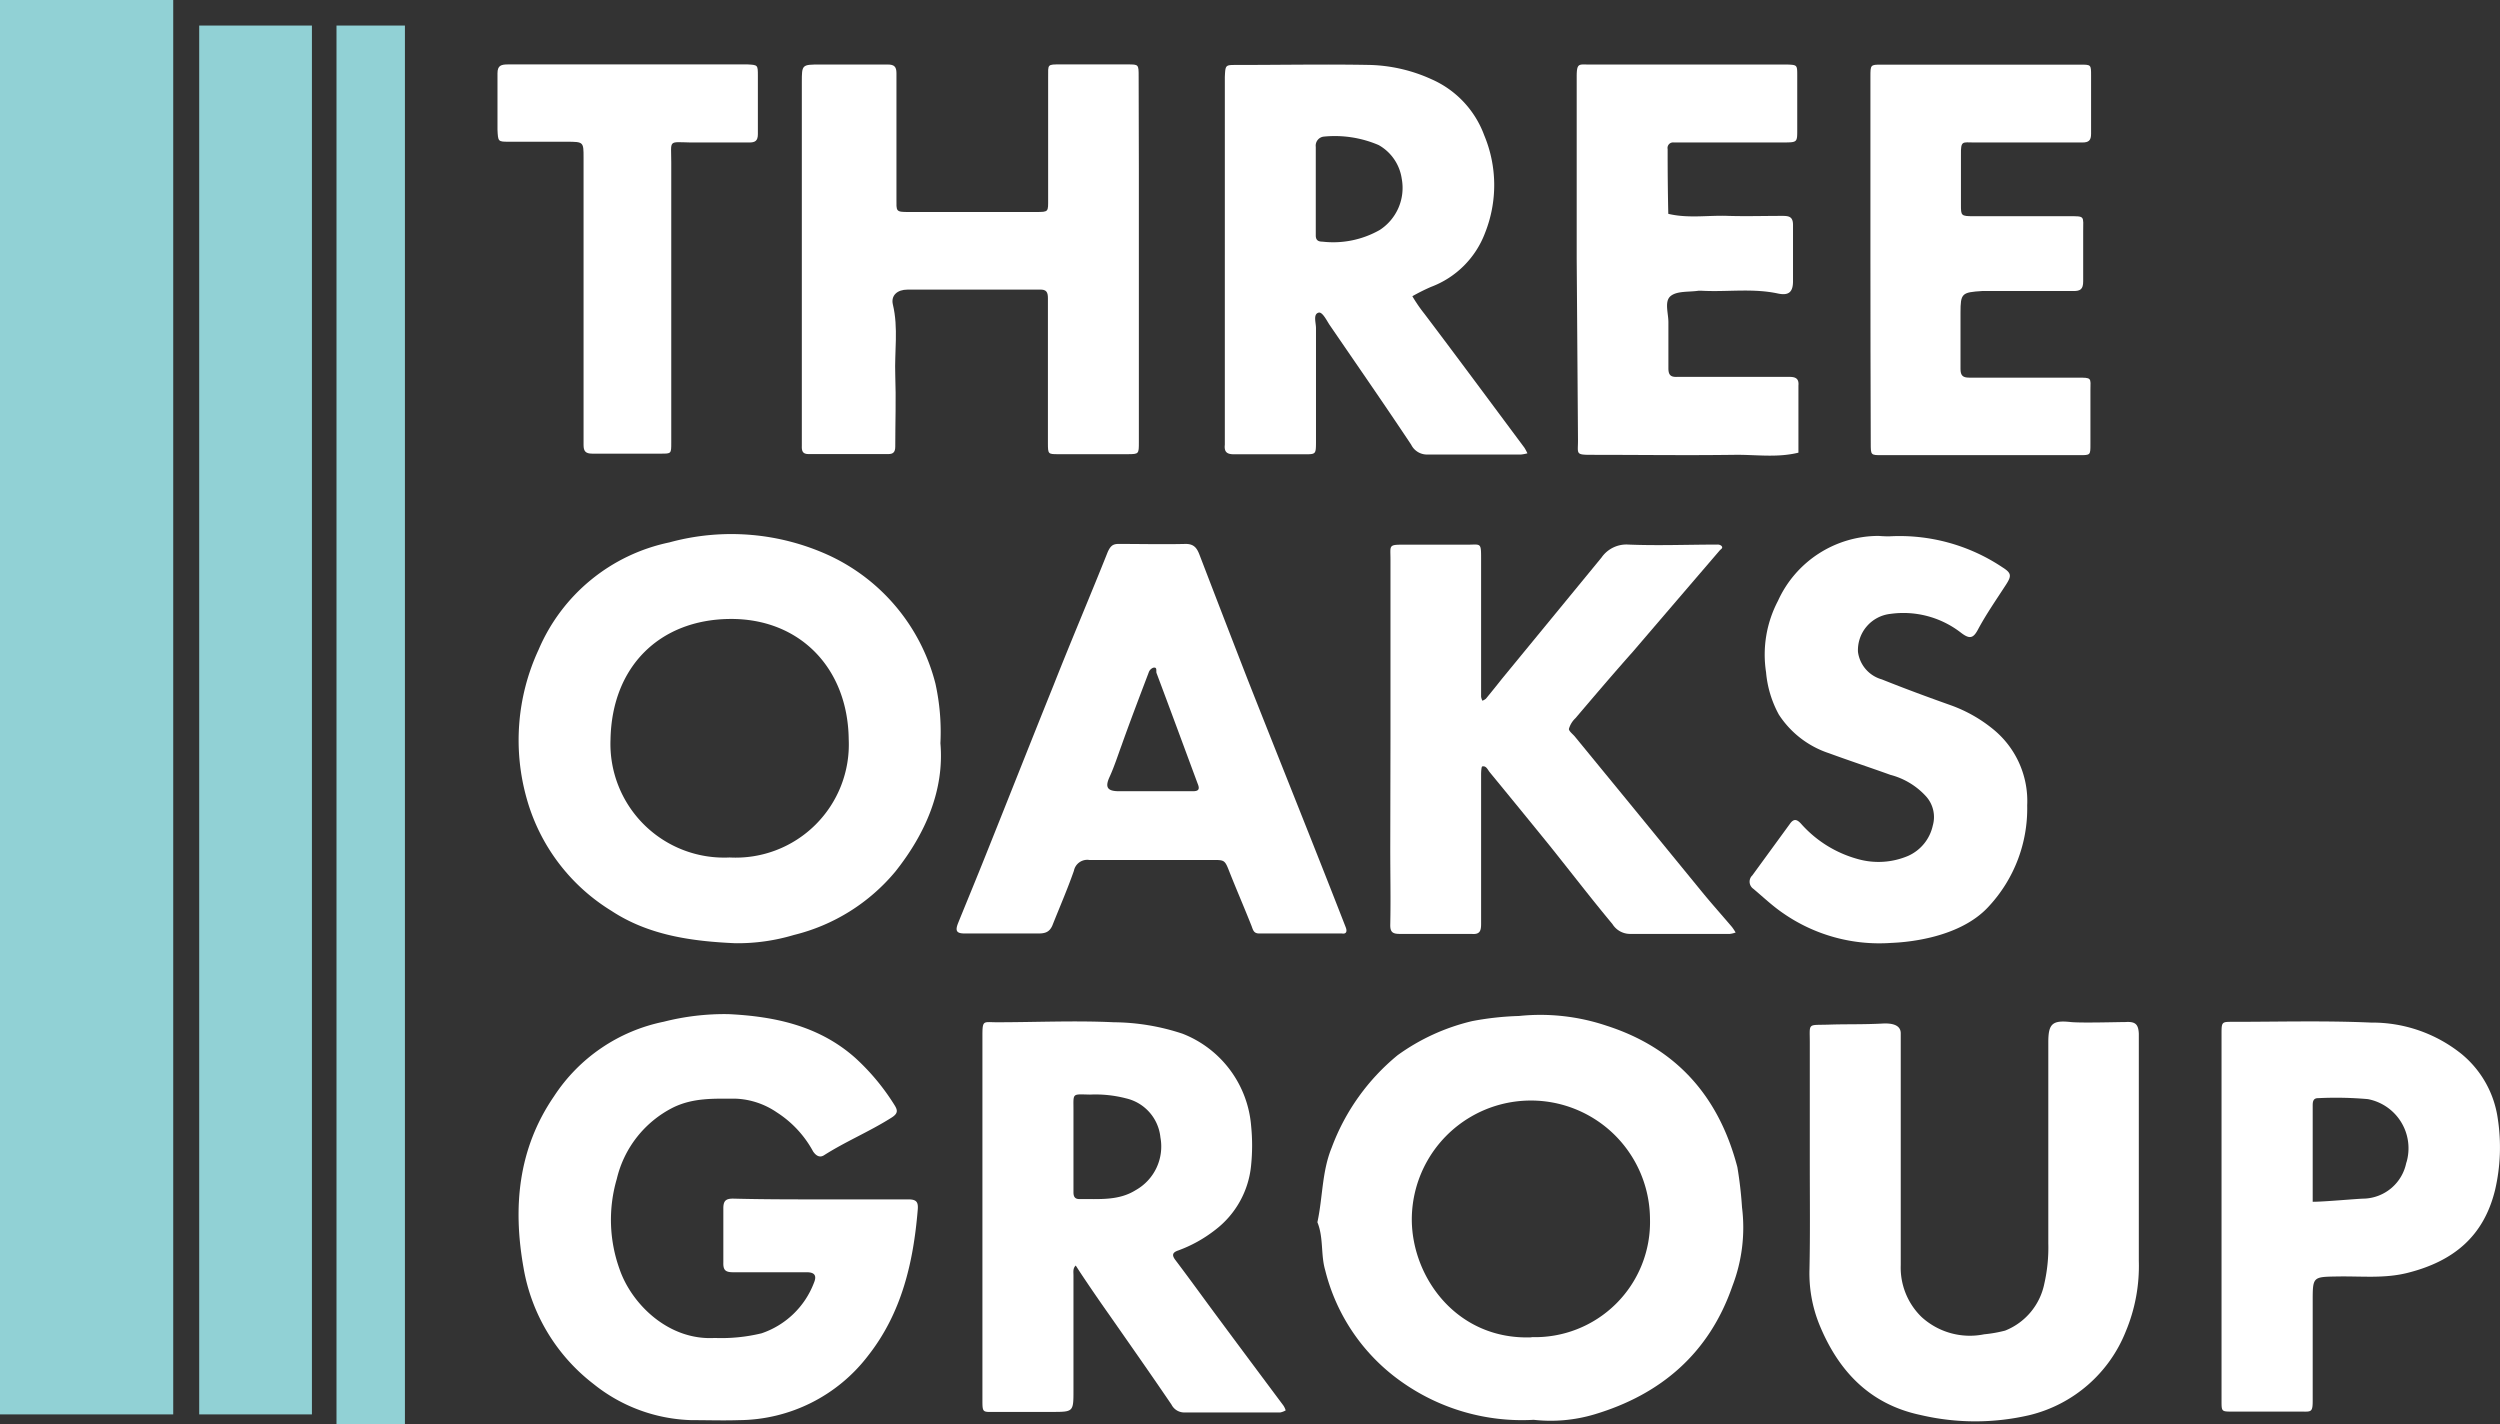 <svg id="Layer_1" data-name="Layer 1" xmlns="http://www.w3.org/2000/svg" width="230.91" height="131.54" viewBox="0 0 230.91 131.54">
  <rect x="0" y="0" width="230.91" height="131.54" fill="#333333" stroke="none"/>
  <defs>
    <style>
      .cls-1 {
        fill: #fff;
      }

      .cls-2 {
        fill: #91d1d5;
      }
    </style>
  </defs>
  <g>
    <path class="cls-1" d="M75.9,110.78c2.67,0,5.33,0,8,0,.73,0,.92.23.87.91-.4,4.9-1.48,9.58-4.6,13.54a15.13,15.13,0,0,1-11.9,5.94c-1.46.05-2.93,0-4.4,0a15.09,15.09,0,0,1-9.05-3.34,17.17,17.17,0,0,1-6.46-10.71c-1-5.6-.52-11,2.81-15.86a15.88,15.88,0,0,1,10.14-6.89,22.71,22.71,0,0,1,6-.7c4.25.21,8.31,1.07,11.64,4a20.64,20.64,0,0,1,3.67,4.4c.3.48.36.78-.34,1.2-2,1.26-4.19,2.17-6.18,3.44-.34.21-.68.11-1-.36a9.86,9.86,0,0,0-3.34-3.6A7.23,7.23,0,0,0,68,101.48c-2,0-3.93-.11-5.82.81a9.94,9.94,0,0,0-5.21,6.6,13.45,13.45,0,0,0,.25,8.32c1.09,3.2,4.5,6.62,8.8,6.37a15.74,15.74,0,0,0,4.32-.43,7.87,7.87,0,0,0,4.83-4.64c.29-.68.09-1-.66-1-2.26,0-4.53,0-6.8,0-.71,0-.92-.2-.9-.9,0-1.66,0-3.33,0-5,0-.7.23-.91.93-.9C70.44,110.78,73.17,110.78,75.9,110.78Z"/>
    <path class="cls-1" d="M105.19,24.06V40.84c0,1.09,0,1.1-1,1.11H97.74c-.92,0-.95,0-.95-1V28.75c0-.4,0-.8,0-1.2,0-.57-.14-.83-.77-.8-1.26,0-2.53,0-3.79,0H83.82c-.94,0-1.55.54-1.35,1.38.52,2.17.14,4.35.22,6.52s0,4.41,0,6.6c0,.54-.22.7-.68.69H74.67c-.55,0-.63-.3-.61-.77,0-1.13,0-2.26,0-3.39V7.61c0-1.65,0-1.65,1.7-1.65H82c.59,0,.8.2.8.8,0,3.86,0,7.72,0,11.58,0,1.17-.1,1.25,1.15,1.24H95.68c1.2,0,1.13,0,1.13-1.24V7.15c0-1.23-.1-1.2,1.16-1.2h6.2c1,0,1,0,1,1.11Q105.2,15.57,105.19,24.06Z"/>
    <path class="cls-1" d="M128.43,68.25V51.66c0-1.29-.21-1.36,1.24-1.35h5.8c1.29,0,1.33-.24,1.33,1.23V64.35a1.15,1.15,0,0,0,.12.37,1.09,1.09,0,0,0,.33-.19c.5-.61,1-1.23,1.49-1.85l9.18-11.18a2.8,2.8,0,0,1,2.51-1.2c2.72.11,5.46,0,8.19,0a.54.54,0,0,1,.37.11c.21.21-.06.32-.15.43q-4,4.66-8,9.33c-1.78,2-3.56,4.09-5.32,6.16a2.18,2.18,0,0,0-.61,1c0,.22.4.5.59.75l5,6.1,6.77,8.28c.88,1.07,1.81,2.11,2.71,3.17a5.39,5.39,0,0,1,.33.5,2.42,2.42,0,0,1-.53.13c-3.07,0-6.13,0-9.21,0a1.92,1.92,0,0,1-1.64-.91c-2-2.4-3.87-4.84-5.81-7.26q-2.75-3.39-5.52-6.76c-.19-.23-.32-.62-.69-.54-.08,0-.11.48-.11.74v13.8c0,.63-.1,1-.87.93-2.2,0-4.4,0-6.6,0-.66,0-.94-.12-.92-.87.05-2.33,0-4.66,0-7Z"/>
    <path class="cls-1" d="M167.16,107.3v-11c0-1.86-.24-1.6,1.73-1.66,1.72-.06,3.2,0,5.16-.11.4,0,1.51,0,1.51.91s0,1.42,0,2.21q0,9.61,0,19.19a6.36,6.36,0,0,0,1.92,4.8,6.61,6.61,0,0,0,5.79,1.6,12,12,0,0,0,1.93-.34,5.92,5.92,0,0,0,3.62-4.33,15,15,0,0,0,.37-3.72V96.27c0-1.69.35-2.06,2.07-1.87,1,.1,4.34,0,5.05,0,.91-.06,1.2.19,1.24,1.08,0,1.21,0,2.41,0,3.61,0,5.79,0,11.6,0,17.38a15.65,15.65,0,0,1-1.21,6.52,12.83,12.83,0,0,1-8.86,7.71,22.1,22.1,0,0,1-10.07,0c-4.75-1-7.65-4.11-9.4-8.44a12.62,12.62,0,0,1-.88-5C167.2,114,167.16,110.63,167.16,107.3Z"/>
    <path class="cls-1" d="M174.48,49.54a17.09,17.09,0,0,1,10.46,2.85c.84.53.88.78.35,1.6-.89,1.38-1.83,2.72-2.61,4.18-.43.8-.77.88-1.57.26a8.67,8.67,0,0,0-6.5-1.73,3.37,3.37,0,0,0-3,3.51,3.05,3.05,0,0,0,2.2,2.54c2.12.85,4.26,1.64,6.4,2.4a13.22,13.22,0,0,1,3.93,2.24,8.55,8.55,0,0,1,3.1,7,13.28,13.28,0,0,1-3.54,9.32c-2.86,3.16-8.34,3.35-9,3.38a15.57,15.57,0,0,1-10-2.74c-1-.68-1.85-1.5-2.76-2.26a.8.8,0,0,1-.19-1.12.41.41,0,0,1,.09-.1l3.5-4.8c.37-.51.66-.36,1,0a10.82,10.82,0,0,0,5.27,3.28,7,7,0,0,0,4.64-.3,4,4,0,0,0,2.27-2.8,2.85,2.85,0,0,0-.61-2.68,6.74,6.74,0,0,0-3.3-2c-1.89-.68-3.8-1.31-5.68-2A8.8,8.8,0,0,1,164.3,66a9.94,9.94,0,0,1-1.18-3.91,10.67,10.67,0,0,1,1.1-6.59,10.21,10.21,0,0,1,9.3-6C174,49.54,174.44,49.54,174.48,49.54Z"/>
    <path class="cls-1" d="M145.63,23.85V7.07c0-1.26.21-1.11,1.08-1.11h18.38C166,6,166,6,166,7v5c0,1.14,0,1.15-1.24,1.16H154.6a.51.51,0,0,0-.57.61v.4q0,2.8.06,5.58c1.83.44,3.68.12,5.52.19,1.66.05,3.33,0,5,0,.62,0,1,.06,1,.84,0,1.73,0,3.46,0,5.2,0,1-.4,1.34-1.39,1.13-2.36-.51-4.74-.12-7.12-.26h-.2c-.88.14-2,0-2.6.5s-.18,1.62-.2,2.47c0,1.4,0,2.8,0,4.19,0,.6.19.83.8.8,1.53,0,3.06,0,4.59,0h5.8c.57,0,.88.17.82.8v.2c0,2,0,4,0,6-2,.49-3.95.17-5.92.2-4.4.06-8.81,0-13.19,0-1.5,0-1.25-.08-1.25-1.32Z"/>
    <path class="cls-1" d="M172.76,23.87V7.09c0-1.1,0-1.12,1-1.12h18.38c1,0,1,0,1,1,0,1.8,0,3.6,0,5.39,0,.61-.22.8-.8.8-3.33,0-6.66,0-10,0-1.08,0-1.24-.21-1.22,1.16,0,1.53,0,3.06,0,4.59,0,1,0,1.06,1.14,1.06,2.93,0,5.86,0,8.81,0,1.54,0,1.34-.05,1.34,1.42s0,3.06,0,4.59c0,.73-.25.91-.92.9-2.41,0-4.81,0-7.21,0-.4,0-.8,0-1.2,0-1.88.12-2,.21-2,2v5.2c0,.62.23.8.8.8h10c1.34,0,1.22,0,1.2,1.16v5c0,1,0,1-1,1H173.79c-1,0-1,0-1-1.1Q172.76,32.35,172.76,23.87Z"/>
    <path class="cls-1" d="M62,27.53V40.9c0,1,0,1-.93,1H54.7c-.62,0-.8-.23-.8-.8,0-2,0-4,0-6V14.57c0-1.46,0-1.47-1.51-1.48H47c-1,0-1,0-1.05-1.12,0-1.73,0-3.46,0-5.2,0-.73.34-.82,1-.82H69.05C70,6,70,6,70,7v5.39c0,.62-.25.78-.83.77-1.8,0-3.6,0-5.39,0C61.68,13.12,62,12.89,62,15Q62,21.27,62,27.53Z"/>
    <path class="cls-1" d="M160.9,111.52a36.87,36.87,0,0,0-.43-3.72c-1.71-6.54-5.64-11-12.11-13.07a19.16,19.16,0,0,0-8.06-.89,27.19,27.19,0,0,0-4.31.47,19.31,19.31,0,0,0-6.91,3.16A20.07,20.07,0,0,0,123,106c-.91,2.22-.82,4.6-1.32,6.89.58,1.41.3,3,.72,4.43a17.86,17.86,0,0,0,7.1,10.34,19.23,19.23,0,0,0,12.16,3.48,14.15,14.15,0,0,0,5.6-.5c6.16-1.84,10.61-5.66,12.75-11.85A15.05,15.05,0,0,0,160.9,111.52Zm-19.4,12c-6.87.28-11.05-5.45-11.1-10.81a11,11,0,1,1,22-.12,10.63,10.63,0,0,1-11,10.91Z"/>
    <path class="cls-1" d="M86.86,68.65a20.73,20.73,0,0,0-.46-5.51,17.92,17.92,0,0,0-9.74-11.8A21.65,21.65,0,0,0,61.82,50.1,16.87,16.87,0,0,0,49.75,60a19.86,19.86,0,0,0-1.09,13.8,17.76,17.76,0,0,0,7.8,10.32c3.44,2.27,7.42,2.82,11.44,3a18.11,18.11,0,0,0,5.42-.76,17.66,17.66,0,0,0,9.38-5.86C85.53,76.94,87.23,72.91,86.86,68.65ZM67.39,79.2a10.5,10.5,0,0,1-11-10.91c.13-6.75,4.56-11.05,11-11.12s10.92,4.5,11,11.11A10.45,10.45,0,0,1,67.39,79.2Z"/>
    <path class="cls-1" d="M118.54,129.82c-2-2.68-4-5.36-6-8.06-1.33-1.79-2.63-3.6-4-5.41-.29-.4-.28-.66.28-.85a12.47,12.47,0,0,0,3.42-1.9,8.5,8.5,0,0,0,3.32-6,18,18,0,0,0,0-3.6,10,10,0,0,0-6.33-8.52,20.59,20.59,0,0,0-6.36-1.06c-3.6-.17-7.2,0-10.8,0-1.25,0-1.33-.24-1.33,1.26v33.57c0,1.26,0,1.17,1.2,1.16h5.21c2,0,2,0,2-2v-10.6c0-.32-.07-.66.21-.92l.42.65q1.33,2,2.68,3.91c1.92,2.75,3.85,5.5,5.74,8.28a1.32,1.32,0,0,0,1.24.73c2.93,0,5.87,0,8.81,0a1.67,1.67,0,0,0,.5-.19A1.68,1.68,0,0,0,118.54,129.82Zm-13.65-19.89c-1.6,1-3.42.8-5.2.82-.43,0-.54-.25-.54-.63v-4.2h0v-3.39c0-1.61-.16-1.46,1.54-1.43a11.24,11.24,0,0,1,3.32.35,4.12,4.12,0,0,1,3.17,3.6A4.62,4.62,0,0,1,104.89,109.93Z"/>
    <path class="cls-1" d="M140.8,41.35c-3.07-4.12-6.13-8.26-9.23-12.36a13.85,13.85,0,0,1-1.12-1.63,18.39,18.39,0,0,1,1.72-.86,8.53,8.53,0,0,0,5-5,11.93,11.93,0,0,0-.08-9,9.06,9.06,0,0,0-4.87-5.18A14.62,14.62,0,0,0,126.58,6c-4.13-.08-8.26,0-12.4,0-1,0-1,0-1.05,1.12V39.87q0,.6,0,1.2c-.08.73.24.9.92.89,2.13,0,4.26,0,6.4,0,1.08,0,1.09,0,1.1-1.07V30.3c0-.5-.28-1.27.23-1.42.34-.11.72.65,1,1.09,2.53,3.7,5.08,7.37,7.56,11.1a1.63,1.63,0,0,0,1.57.91c2.86,0,5.73,0,8.59,0a3.71,3.71,0,0,0,.58-.11A5.29,5.29,0,0,0,140.8,41.35ZM127.44,21.24a8.69,8.69,0,0,1-5.29,1.08c-.4,0-.62-.14-.62-.57s0-.92,0-1.39h0c0-2.26,0-4.53,0-6.8a.84.84,0,0,1,.72-.94,10.27,10.27,0,0,1,5.09.78,4.26,4.26,0,0,1,2.13,3.11A4.63,4.63,0,0,1,127.44,21.24Z"/>
    <path class="cls-1" d="M124.29,85.63c-.85-2.18-1.71-4.37-2.57-6.54-2.16-5.46-4.34-10.9-6.49-16.35Q113,57,110.79,51.24c-.24-.63-.52-1-1.27-1-2.07.05-4.13,0-6.2,0-.52,0-.74.17-1,.73-1.64,4.12-3.38,8.19-5,12.3-2.12,5.26-4.2,10.54-6.31,15.8-.82,2.06-1.67,4.1-2.5,6.15-.31.76-.17,1,.6,1h6.81c.6,0,1-.12,1.27-.71.67-1.69,1.4-3.36,2-5.08a1.26,1.26,0,0,1,1.42-1c1.86,0,3.73,0,5.6,0H112c1.14,0,1.13,0,1.6,1.21.65,1.63,1.35,3.25,2,4.89.15.42.22.7.74.69,2.54,0,5.07,0,7.61,0C124.38,86.29,124.44,86,124.29,85.63ZM110.16,73.08c-1.2,0-2.4,0-3.6,0h-3.21c-1.08,0-1.3-.37-.87-1.31s.75-1.94,1.11-2.92c.8-2.25,1.66-4.5,2.51-6.74a.71.71,0,0,1,.4-.43c.42-.11.26.3.32.48,1.28,3.4,2.53,6.8,3.8,10.22C110.83,72.88,110.73,73.09,110.16,73.08Z"/>
    <path class="cls-1" d="M230.71,103.36a9.42,9.42,0,0,0-3.34-6A13.17,13.17,0,0,0,219,94.45c-4.26-.19-8.53-.07-12.81-.07-.93,0-1,0-1,1v17h0v17c0,1,0,1,1,1h6.2c1.12,0,1.23.14,1.22-1.16v-9c0-2.31,0-2.28,2.27-2.32s4.35.21,6.52-.34c4.14-1.05,7-3.3,8.06-7.67A17.39,17.39,0,0,0,230.71,103.36Zm-8.45,4a4.12,4.12,0,0,1-3.9,3.35c-.55,0-3.75.3-4.75.29,0-1.27,0-1.91,0-2.91v-6c0-.36.06-.67.51-.66a33.44,33.44,0,0,1,4.59.09A4.62,4.62,0,0,1,222.26,107.4Z"/>
  </g>
  <rect class="cls-2" width="16" height="130.64"/>
  <rect class="cls-2" x="18.4" y="2.36" width="10.41" height="128.28"/>
  <rect class="cls-2" x="31.08" y="2.36" width="6.32" height="129.18"/>
</svg>
